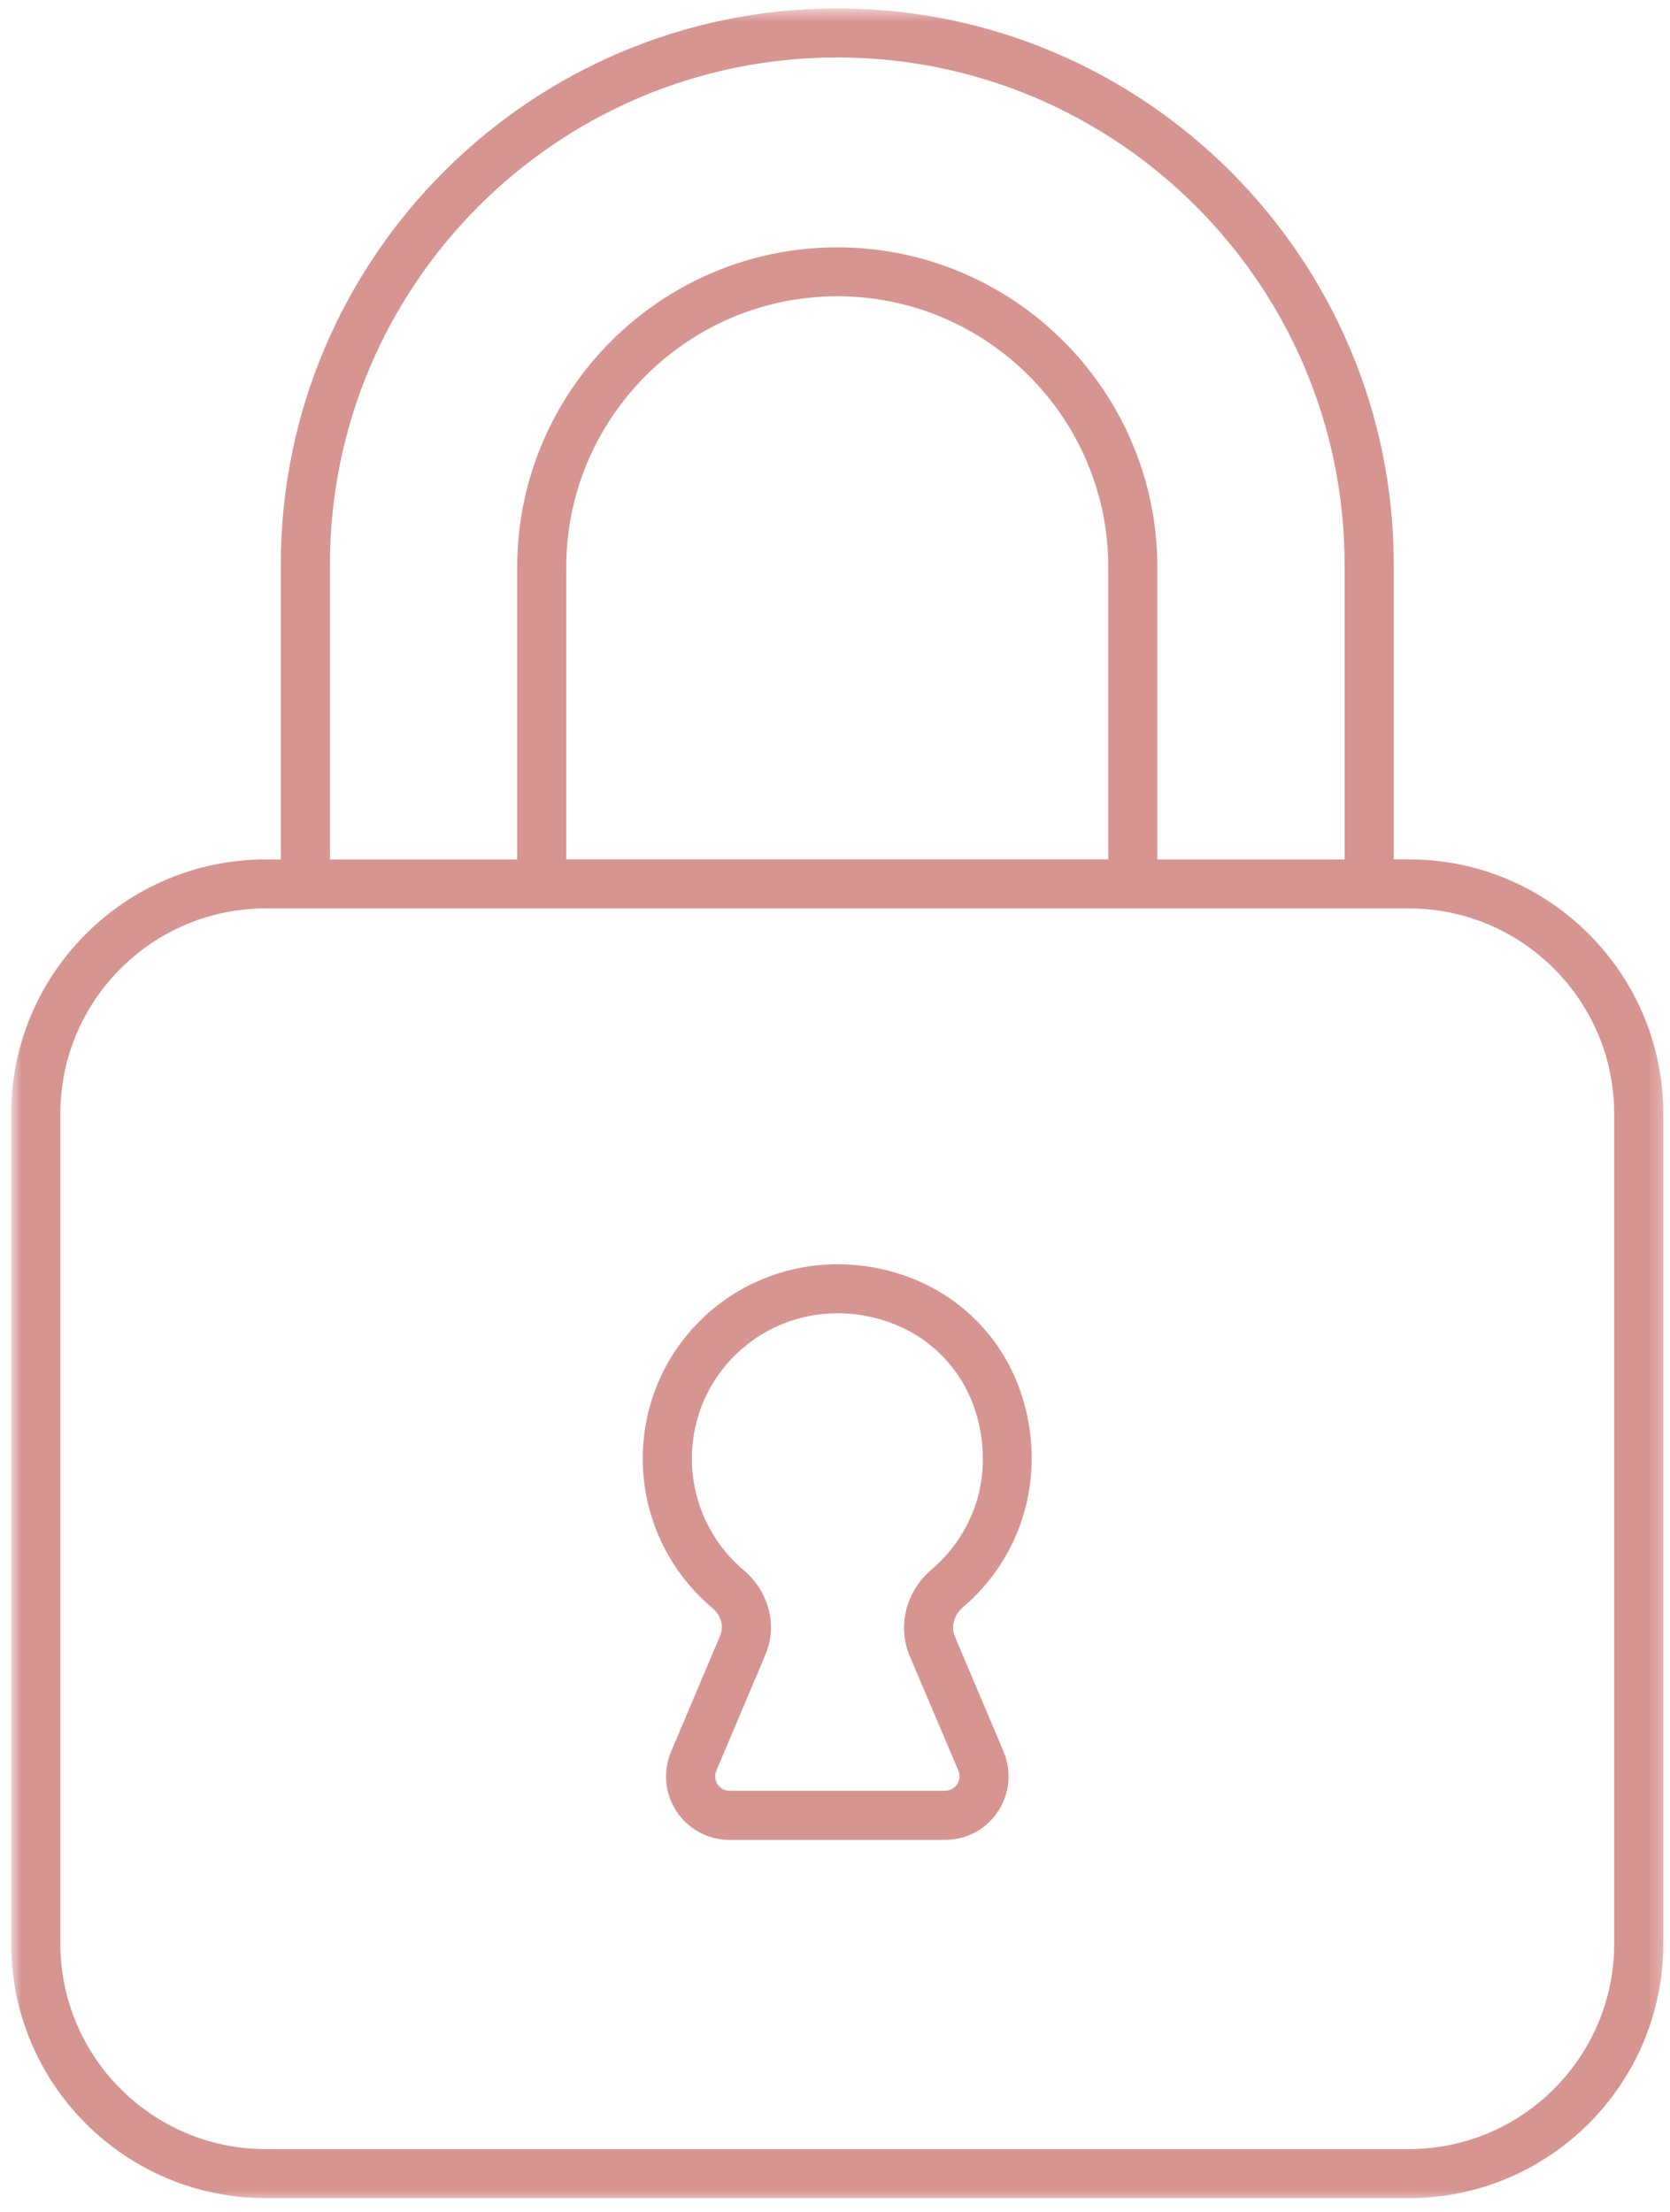 <svg xmlns="http://www.w3.org/2000/svg" width="117" height="155" viewBox="0 0 117 155" fill="none"><mask id="mask0_47_3" style="mask-type:luminance" maskUnits="userSpaceOnUse" x="0" y="0" width="117" height="155"><path d="M0.776 0.589H116.719V154.333H0.776V0.589Z" fill="white"></path></mask><g mask="url(#mask0_47_3)"><path d="M98.713 60.219H97.646V39.568C97.646 18.078 80.161 0.589 58.661 0.589C37.161 0.589 19.672 18.078 19.672 39.573V60.224H18.609C8.781 60.224 0.786 68.219 0.786 78.047V136.214C0.786 146.042 8.781 154.031 18.609 154.031H98.708C108.531 154.031 116.531 146.042 116.531 136.214V78.042C116.531 68.213 108.536 60.219 98.713 60.219ZM23.115 39.573C23.115 19.969 39.057 4.026 58.661 4.026C78.26 4.026 94.203 19.969 94.203 39.573V60.224H81.083V39.755C81.083 27.391 71.021 17.333 58.661 17.333C46.297 17.333 36.234 27.391 36.234 39.755V60.224H23.115V39.573ZM77.646 60.219H39.672V39.75C39.672 29.281 48.193 20.76 58.661 20.76C69.13 20.76 77.646 29.276 77.646 39.75V60.219ZM113.089 136.208C113.089 144.135 106.641 150.594 98.708 150.594H18.609C10.682 150.594 4.229 144.135 4.229 136.208V78.042C4.229 70.115 10.677 63.656 18.609 63.656H98.708C106.635 63.656 113.089 70.115 113.089 78.042V136.208Z" fill="#D79592"></path></g><path d="M68.859 111.26C68.859 111.255 68.859 111.255 68.859 111.255C71.963 107.755 73.042 102.911 71.74 98.292C70.406 93.537 66.703 90.047 61.849 88.948C57.698 88.005 53.432 88.953 50.167 91.547C46.901 94.151 45.031 98.042 45.031 102.214C45.031 106.245 46.797 110.047 49.88 112.651C50.51 113.182 50.734 113.948 50.458 114.604L47.016 122.74C46.432 124.115 46.578 125.688 47.401 126.938C48.229 128.182 49.615 128.927 51.115 128.927H66.208C67.708 128.927 69.094 128.188 69.917 126.938C70.745 125.682 70.891 124.115 70.307 122.729L66.906 114.698C66.599 113.984 66.838 113.151 67.5 112.594C67.979 112.177 68.438 111.734 68.859 111.26ZM63.734 116.042L67.141 124.068C67.333 124.531 67.141 124.891 67.057 125.031C66.963 125.167 66.698 125.484 66.208 125.484H51.115C50.625 125.484 50.359 125.167 50.271 125.031C50.182 124.891 49.995 124.531 50.188 124.078L53.625 115.948C54.49 113.906 53.875 111.526 52.099 110.021C49.797 108.073 48.474 105.224 48.474 102.214C48.474 99.094 49.87 96.188 52.318 94.24C54.135 92.787 56.37 92.026 58.688 92.026C59.484 92.026 60.286 92.115 61.089 92.302C64.698 93.12 67.448 95.708 68.438 99.224C69.432 102.76 68.651 106.318 66.292 108.979C65.979 109.328 65.641 109.661 65.276 109.974C63.469 111.505 62.849 113.948 63.734 116.042Z" fill="#D79592"></path></svg>